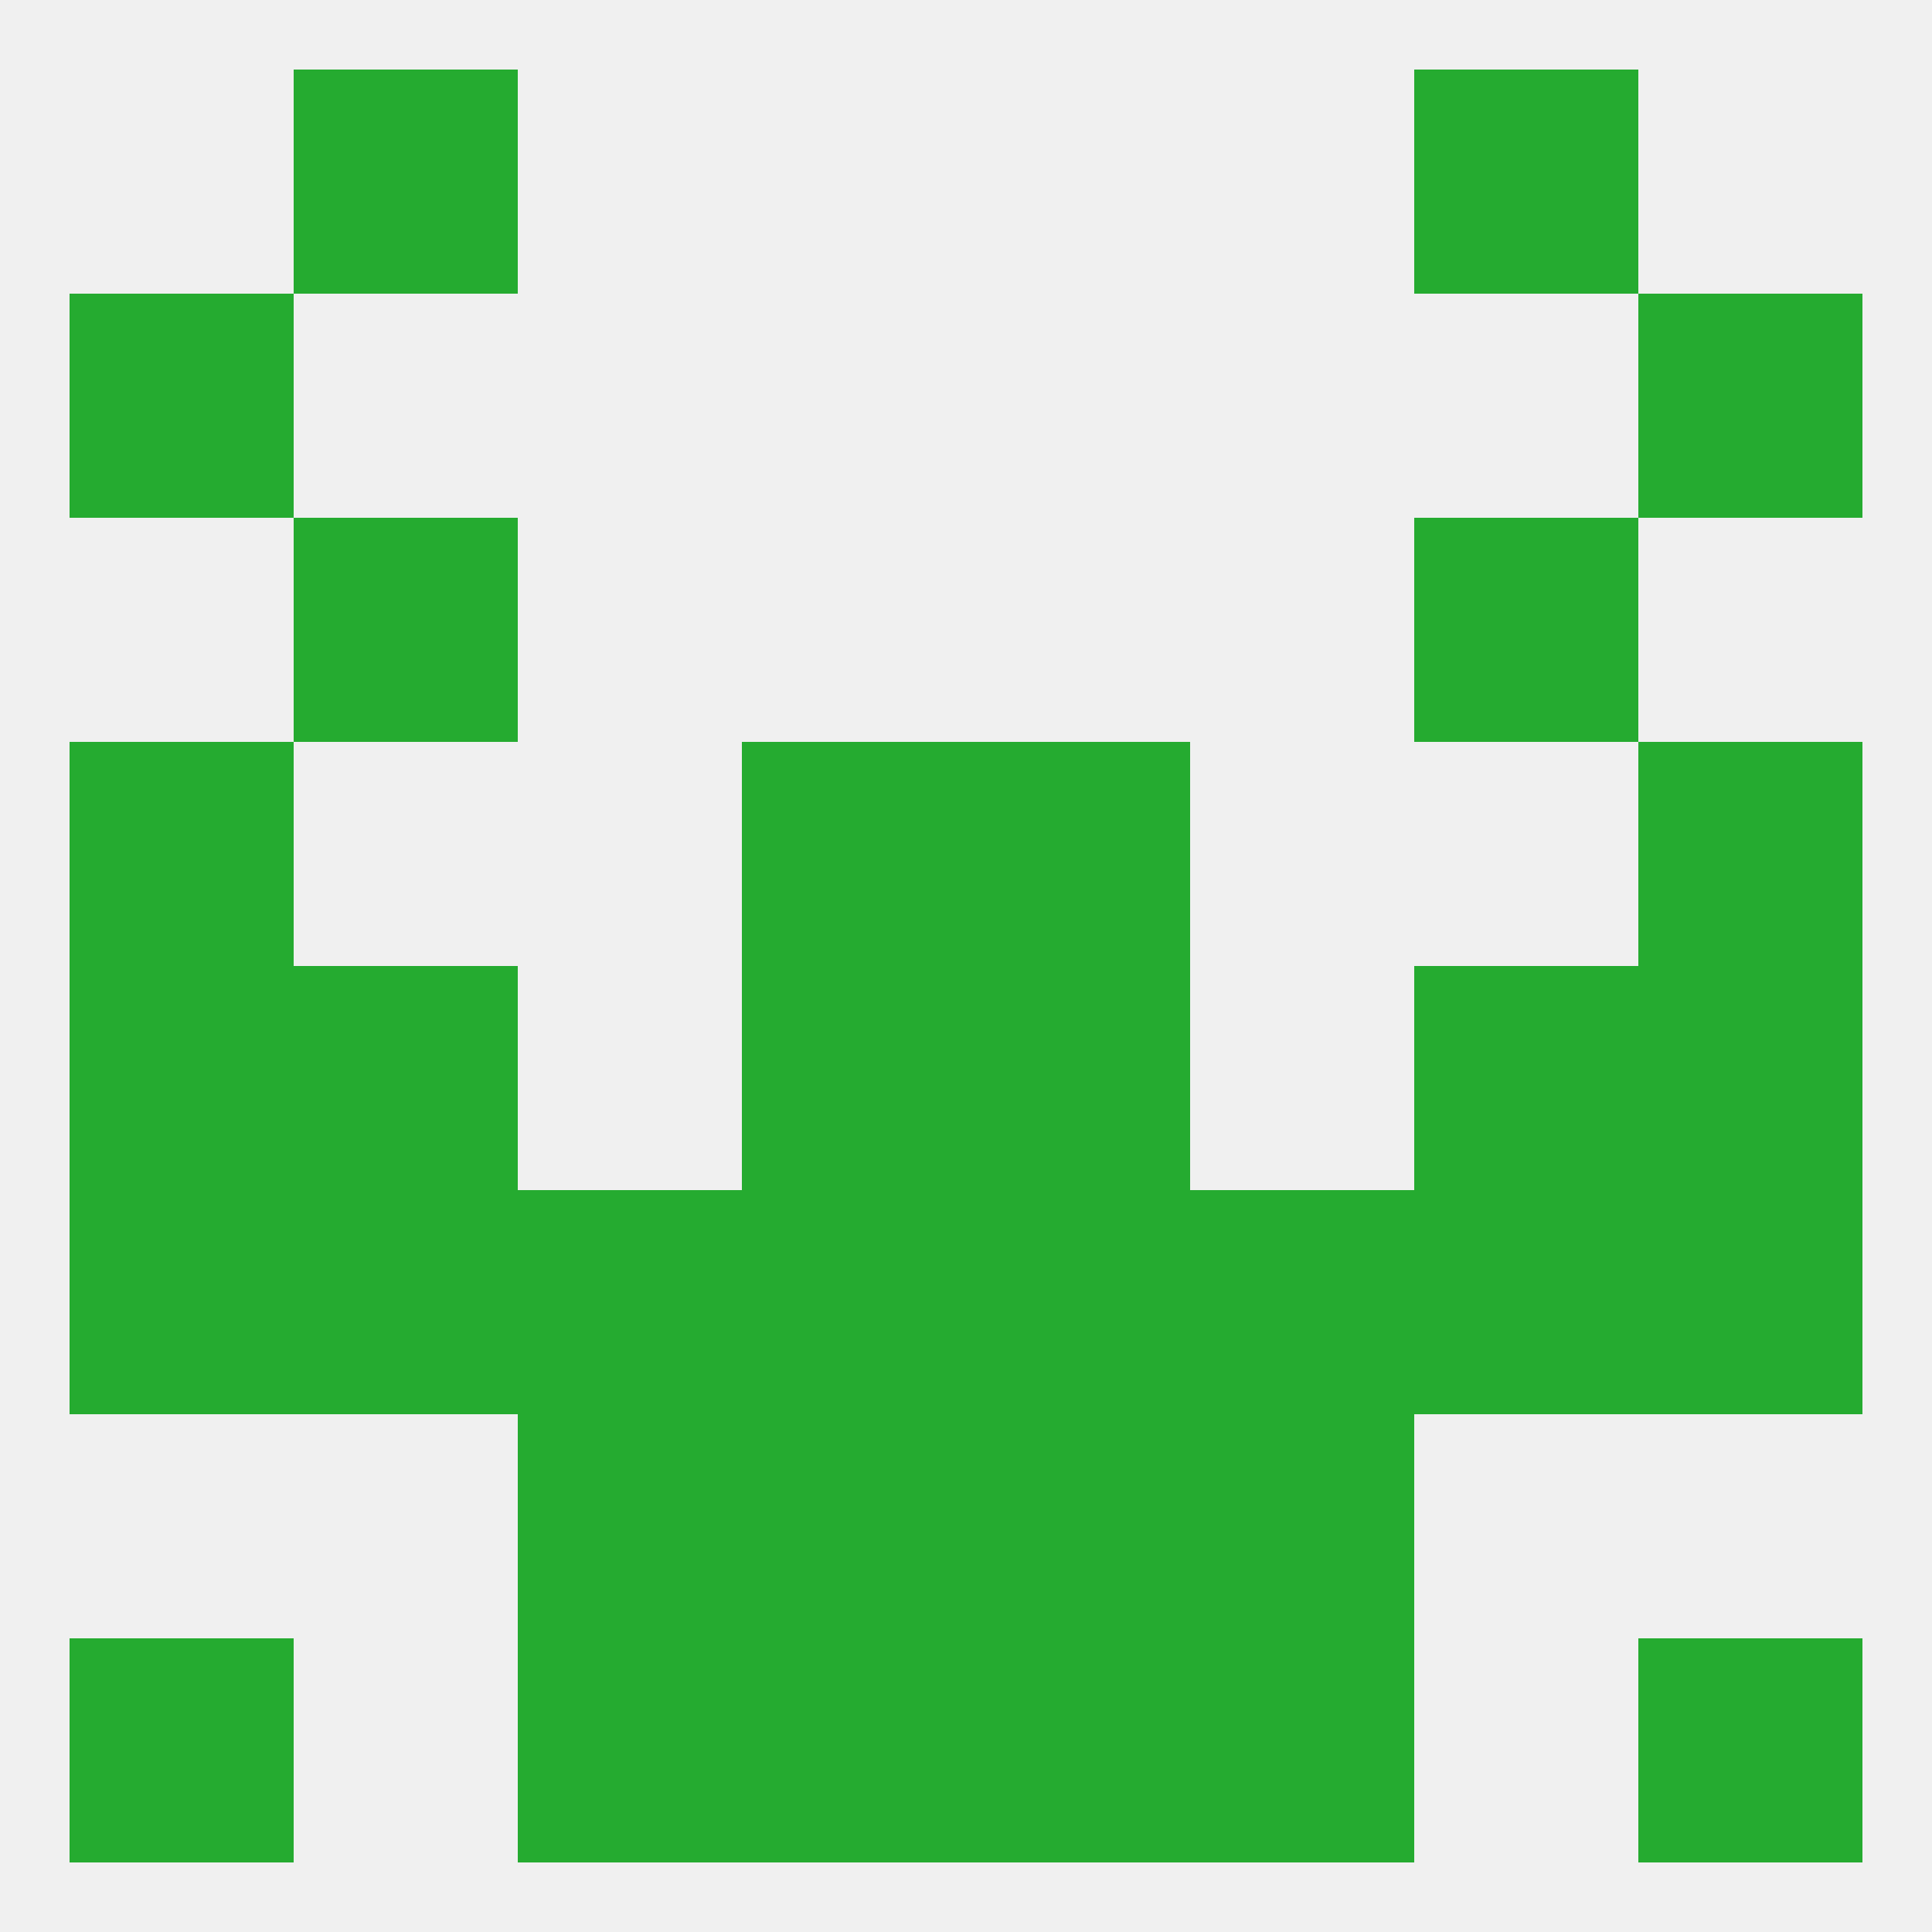 
<!--   <?xml version="1.0"?> -->
<svg version="1.1" baseprofile="full" xmlns="http://www.w3.org/2000/svg" xmlns:xlink="http://www.w3.org/1999/xlink" xmlns:ev="http://www.w3.org/2001/xml-events" width="250" height="250" viewBox="0 0 250 250" >
	<rect width="100%" height="100%" fill="rgba(240,240,240,255)"/>

	<rect x="9" y="38" width="29" height="29" fill="rgba(37,171,48,255)"/>
	<rect x="212" y="38" width="29" height="29" fill="rgba(37,171,48,255)"/>
	<rect x="96" y="125" width="29" height="29" fill="rgba(37,171,48,255)"/>
	<rect x="125" y="125" width="29" height="29" fill="rgba(37,171,48,255)"/>
	<rect x="38" y="125" width="29" height="29" fill="rgba(37,171,48,255)"/>
	<rect x="183" y="125" width="29" height="29" fill="rgba(37,171,48,255)"/>
	<rect x="9" y="125" width="29" height="29" fill="rgba(37,171,48,255)"/>
	<rect x="212" y="125" width="29" height="29" fill="rgba(37,171,48,255)"/>
	<rect x="9" y="154" width="29" height="29" fill="rgba(37,171,48,255)"/>
	<rect x="212" y="154" width="29" height="29" fill="rgba(37,171,48,255)"/>
	<rect x="67" y="154" width="29" height="29" fill="rgba(37,171,48,255)"/>
	<rect x="154" y="154" width="29" height="29" fill="rgba(37,171,48,255)"/>
	<rect x="96" y="154" width="29" height="29" fill="rgba(37,171,48,255)"/>
	<rect x="125" y="154" width="29" height="29" fill="rgba(37,171,48,255)"/>
	<rect x="38" y="154" width="29" height="29" fill="rgba(37,171,48,255)"/>
	<rect x="183" y="154" width="29" height="29" fill="rgba(37,171,48,255)"/>
	<rect x="125" y="183" width="29" height="29" fill="rgba(37,171,48,255)"/>
	<rect x="67" y="183" width="29" height="29" fill="rgba(37,171,48,255)"/>
	<rect x="154" y="183" width="29" height="29" fill="rgba(37,171,48,255)"/>
	<rect x="96" y="183" width="29" height="29" fill="rgba(37,171,48,255)"/>
	<rect x="125" y="212" width="29" height="29" fill="rgba(37,171,48,255)"/>
	<rect x="67" y="212" width="29" height="29" fill="rgba(37,171,48,255)"/>
	<rect x="154" y="212" width="29" height="29" fill="rgba(37,171,48,255)"/>
	<rect x="9" y="212" width="29" height="29" fill="rgba(37,171,48,255)"/>
	<rect x="212" y="212" width="29" height="29" fill="rgba(37,171,48,255)"/>
	<rect x="96" y="212" width="29" height="29" fill="rgba(37,171,48,255)"/>
	<rect x="38" y="9" width="29" height="29" fill="rgba(37,171,48,255)"/>
	<rect x="183" y="9" width="29" height="29" fill="rgba(37,171,48,255)"/>
	<rect x="96" y="96" width="29" height="29" fill="rgba(37,171,48,255)"/>
	<rect x="125" y="96" width="29" height="29" fill="rgba(37,171,48,255)"/>
	<rect x="9" y="96" width="29" height="29" fill="rgba(37,171,48,255)"/>
	<rect x="212" y="96" width="29" height="29" fill="rgba(37,171,48,255)"/>
	<rect x="38" y="67" width="29" height="29" fill="rgba(37,171,48,255)"/>
	<rect x="183" y="67" width="29" height="29" fill="rgba(37,171,48,255)"/>
</svg>